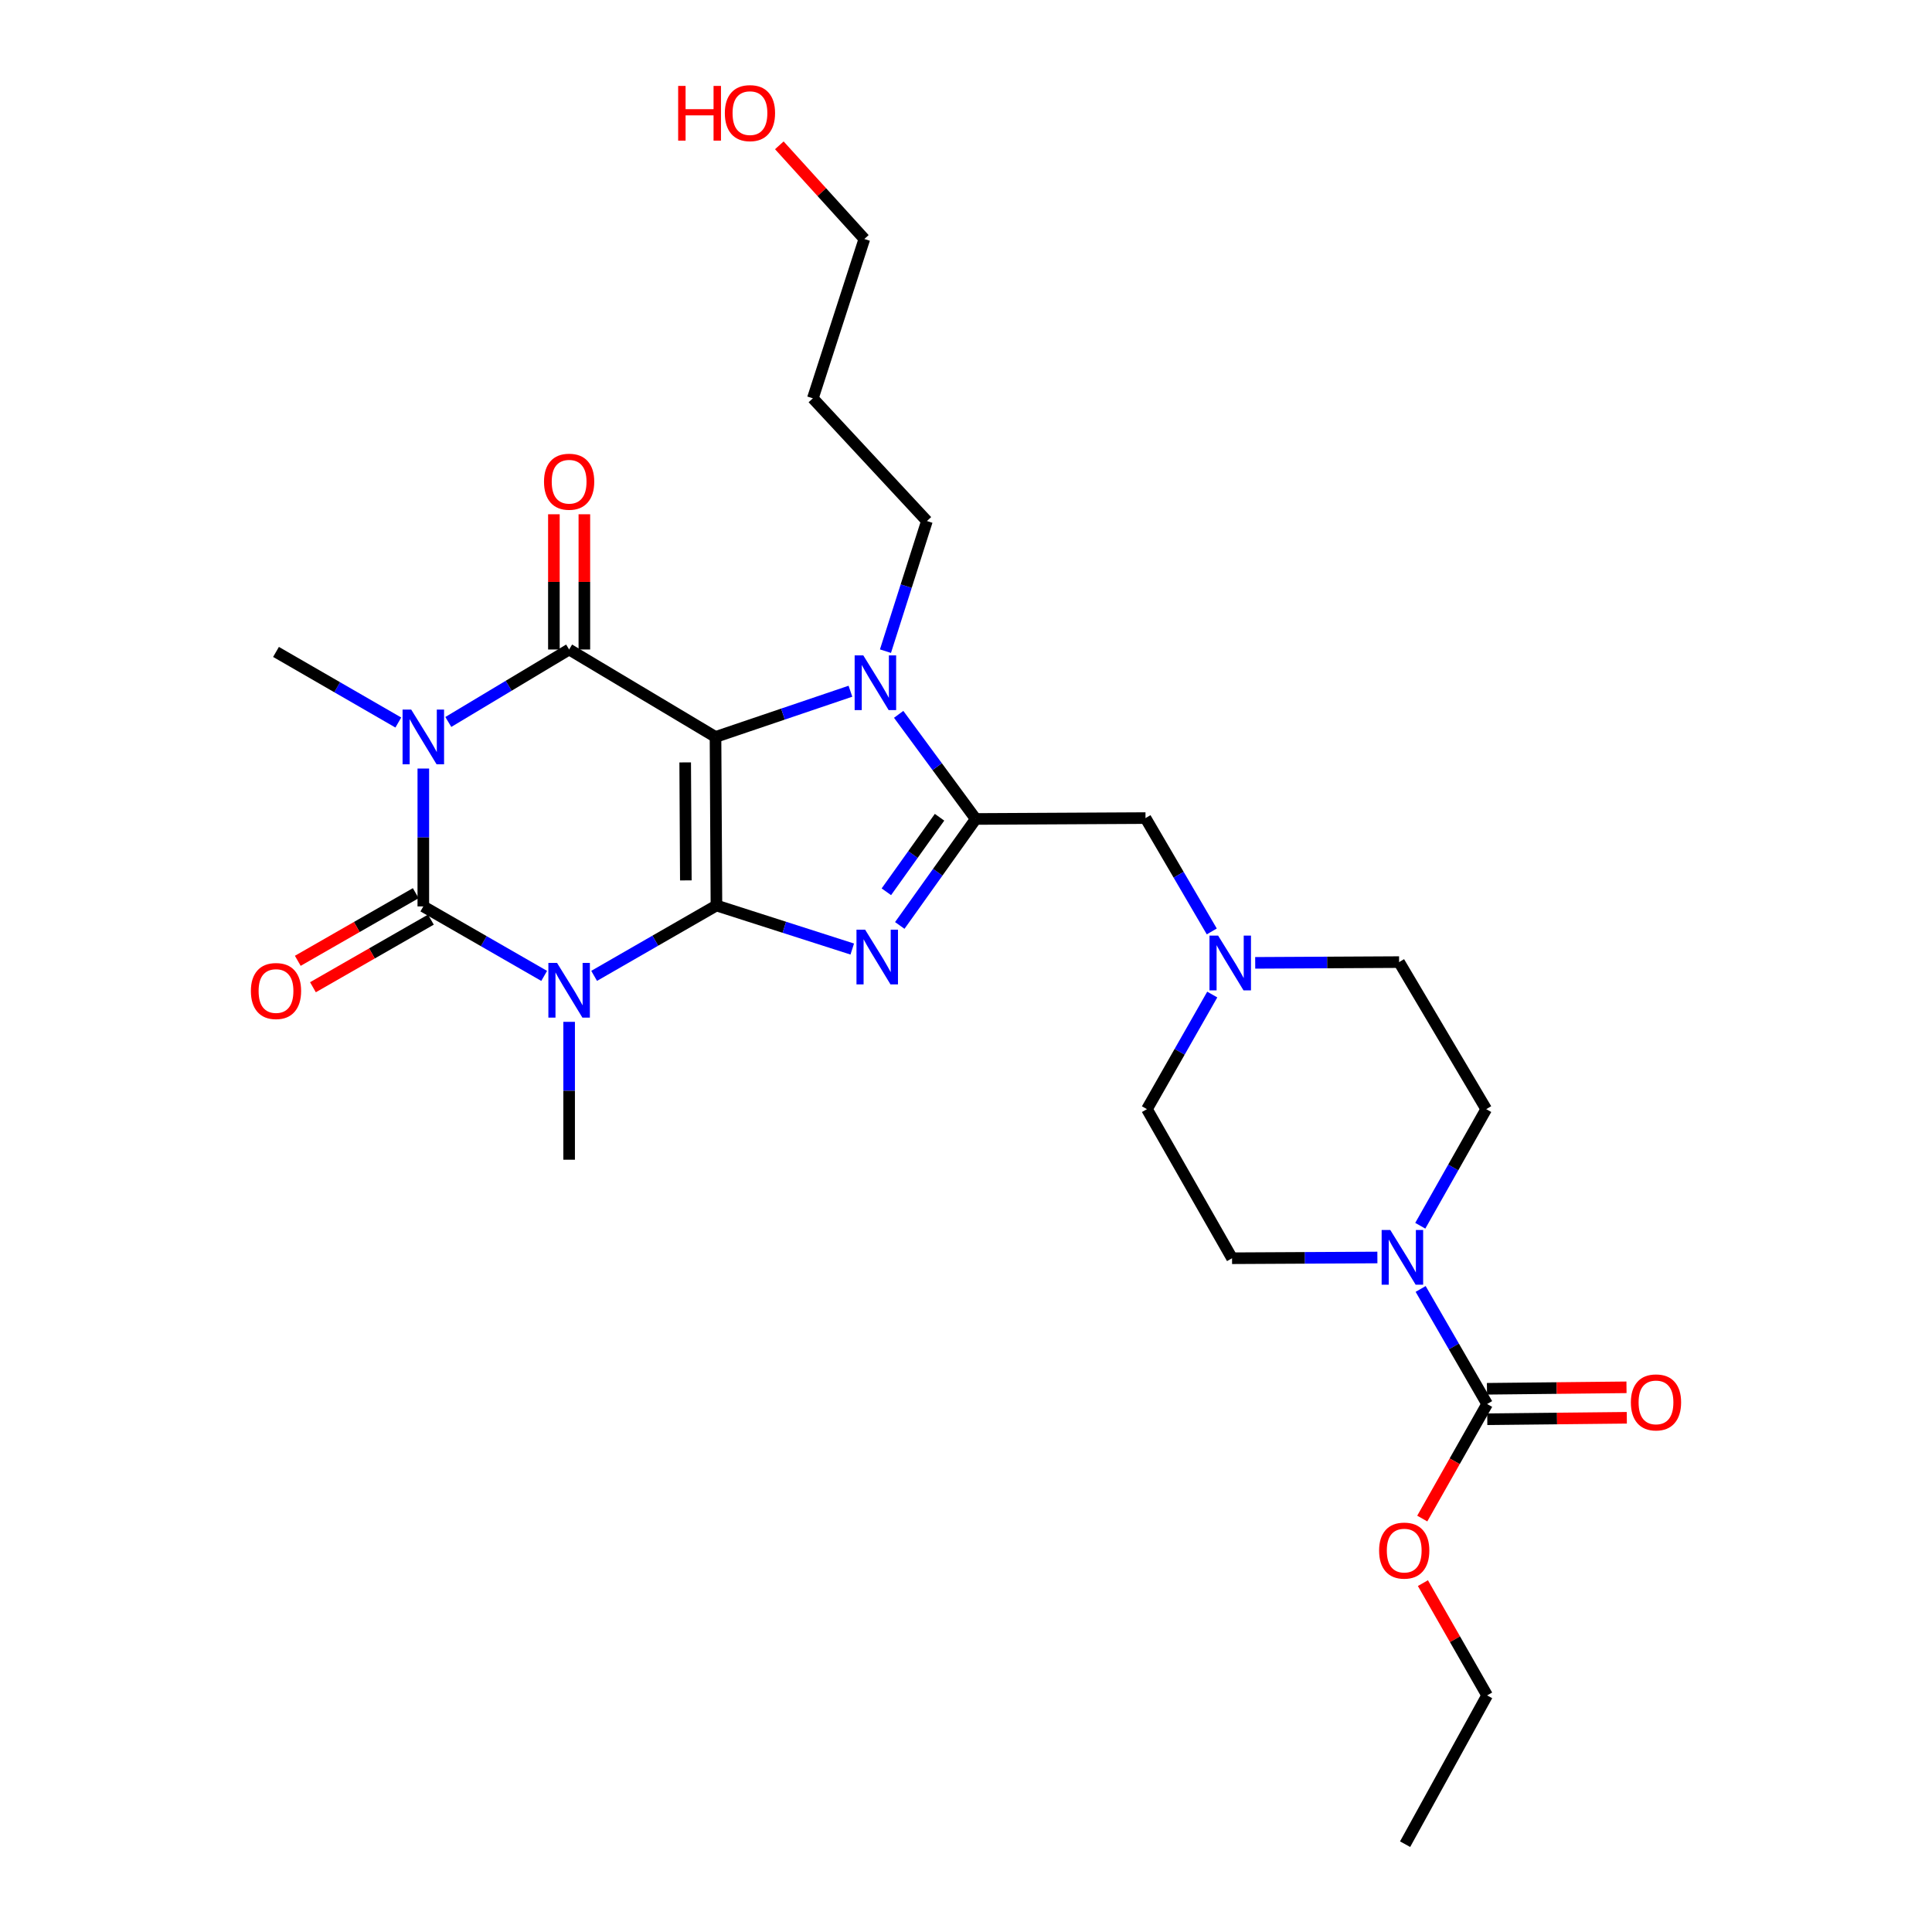 <?xml version='1.0' encoding='iso-8859-1'?>
<svg version='1.1' baseProfile='full'
              xmlns='http://www.w3.org/2000/svg'
                      xmlns:rdkit='http://www.rdkit.org/xml'
                      xmlns:xlink='http://www.w3.org/1999/xlink'
                  xml:space='preserve'
width='1000px' height='1000px' viewBox='0 0 1000 1000'>
<!-- END OF HEADER -->
<rect style='opacity:1.0;fill:#FFFFFF;stroke:none' width='1000' height='1000' x='0' y='0'> </rect>
<path class='bond-0' d='M 370.829,468.689 L 370.347,381.445' style='fill:none;fill-rule:evenodd;stroke:#000000;stroke-width:6px;stroke-linecap:butt;stroke-linejoin:miter;stroke-opacity:1' />
<path class='bond-0' d='M 354.989,455.69 L 354.651,394.619' style='fill:none;fill-rule:evenodd;stroke:#000000;stroke-width:6px;stroke-linecap:butt;stroke-linejoin:miter;stroke-opacity:1' />
<path class='bond-1' d='M 370.829,468.689 L 339.174,486.899' style='fill:none;fill-rule:evenodd;stroke:#000000;stroke-width:6px;stroke-linecap:butt;stroke-linejoin:miter;stroke-opacity:1' />
<path class='bond-1' d='M 339.174,486.899 L 307.518,505.109' style='fill:none;fill-rule:evenodd;stroke:#0000FF;stroke-width:6px;stroke-linecap:butt;stroke-linejoin:miter;stroke-opacity:1' />
<path class='bond-5' d='M 370.829,468.689 L 405.978,479.956' style='fill:none;fill-rule:evenodd;stroke:#000000;stroke-width:6px;stroke-linecap:butt;stroke-linejoin:miter;stroke-opacity:1' />
<path class='bond-5' d='M 405.978,479.956 L 441.127,491.222' style='fill:none;fill-rule:evenodd;stroke:#0000FF;stroke-width:6px;stroke-linecap:butt;stroke-linejoin:miter;stroke-opacity:1' />
<path class='bond-4' d='M 370.347,381.445 L 294.579,336.181' style='fill:none;fill-rule:evenodd;stroke:#000000;stroke-width:6px;stroke-linecap:butt;stroke-linejoin:miter;stroke-opacity:1' />
<path class='bond-7' d='M 370.347,381.445 L 405.264,369.611' style='fill:none;fill-rule:evenodd;stroke:#000000;stroke-width:6px;stroke-linecap:butt;stroke-linejoin:miter;stroke-opacity:1' />
<path class='bond-7' d='M 405.264,369.611 L 440.181,357.776' style='fill:none;fill-rule:evenodd;stroke:#0000FF;stroke-width:6px;stroke-linecap:butt;stroke-linejoin:miter;stroke-opacity:1' />
<path class='bond-3' d='M 281.663,505.125 L 250.386,487.139' style='fill:none;fill-rule:evenodd;stroke:#0000FF;stroke-width:6px;stroke-linecap:butt;stroke-linejoin:miter;stroke-opacity:1' />
<path class='bond-3' d='M 250.386,487.139 L 219.109,469.154' style='fill:none;fill-rule:evenodd;stroke:#000000;stroke-width:6px;stroke-linecap:butt;stroke-linejoin:miter;stroke-opacity:1' />
<path class='bond-17' d='M 294.579,528.905 L 294.579,564.587' style='fill:none;fill-rule:evenodd;stroke:#0000FF;stroke-width:6px;stroke-linecap:butt;stroke-linejoin:miter;stroke-opacity:1' />
<path class='bond-17' d='M 294.579,564.587 L 294.579,600.269' style='fill:none;fill-rule:evenodd;stroke:#000000;stroke-width:6px;stroke-linecap:butt;stroke-linejoin:miter;stroke-opacity:1' />
<path class='bond-2' d='M 219.109,397.798 L 219.109,433.476' style='fill:none;fill-rule:evenodd;stroke:#0000FF;stroke-width:6px;stroke-linecap:butt;stroke-linejoin:miter;stroke-opacity:1' />
<path class='bond-2' d='M 219.109,433.476 L 219.109,469.154' style='fill:none;fill-rule:evenodd;stroke:#000000;stroke-width:6px;stroke-linecap:butt;stroke-linejoin:miter;stroke-opacity:1' />
<path class='bond-18' d='M 206.168,373.976 L 174.514,355.705' style='fill:none;fill-rule:evenodd;stroke:#0000FF;stroke-width:6px;stroke-linecap:butt;stroke-linejoin:miter;stroke-opacity:1' />
<path class='bond-18' d='M 174.514,355.705 L 142.859,337.434' style='fill:none;fill-rule:evenodd;stroke:#000000;stroke-width:6px;stroke-linecap:butt;stroke-linejoin:miter;stroke-opacity:1' />
<path class='bond-29' d='M 232.049,373.684 L 263.314,354.933' style='fill:none;fill-rule:evenodd;stroke:#0000FF;stroke-width:6px;stroke-linecap:butt;stroke-linejoin:miter;stroke-opacity:1' />
<path class='bond-29' d='M 263.314,354.933 L 294.579,336.181' style='fill:none;fill-rule:evenodd;stroke:#000000;stroke-width:6px;stroke-linecap:butt;stroke-linejoin:miter;stroke-opacity:1' />
<path class='bond-12' d='M 215.188,462.314 L 184.662,479.815' style='fill:none;fill-rule:evenodd;stroke:#000000;stroke-width:6px;stroke-linecap:butt;stroke-linejoin:miter;stroke-opacity:1' />
<path class='bond-12' d='M 184.662,479.815 L 154.135,497.315' style='fill:none;fill-rule:evenodd;stroke:#FF0000;stroke-width:6px;stroke-linecap:butt;stroke-linejoin:miter;stroke-opacity:1' />
<path class='bond-12' d='M 223.031,475.994 L 192.504,493.494' style='fill:none;fill-rule:evenodd;stroke:#000000;stroke-width:6px;stroke-linecap:butt;stroke-linejoin:miter;stroke-opacity:1' />
<path class='bond-12' d='M 192.504,493.494 L 161.978,510.995' style='fill:none;fill-rule:evenodd;stroke:#FF0000;stroke-width:6px;stroke-linecap:butt;stroke-linejoin:miter;stroke-opacity:1' />
<path class='bond-13' d='M 302.464,336.181 L 302.464,301.183' style='fill:none;fill-rule:evenodd;stroke:#000000;stroke-width:6px;stroke-linecap:butt;stroke-linejoin:miter;stroke-opacity:1' />
<path class='bond-13' d='M 302.464,301.183 L 302.464,266.186' style='fill:none;fill-rule:evenodd;stroke:#FF0000;stroke-width:6px;stroke-linecap:butt;stroke-linejoin:miter;stroke-opacity:1' />
<path class='bond-13' d='M 286.695,336.181 L 286.695,301.183' style='fill:none;fill-rule:evenodd;stroke:#000000;stroke-width:6px;stroke-linecap:butt;stroke-linejoin:miter;stroke-opacity:1' />
<path class='bond-13' d='M 286.695,301.183 L 286.695,266.186' style='fill:none;fill-rule:evenodd;stroke:#FF0000;stroke-width:6px;stroke-linecap:butt;stroke-linejoin:miter;stroke-opacity:1' />
<path class='bond-6' d='M 465.72,479.01 L 485.378,451.454' style='fill:none;fill-rule:evenodd;stroke:#0000FF;stroke-width:6px;stroke-linecap:butt;stroke-linejoin:miter;stroke-opacity:1' />
<path class='bond-6' d='M 485.378,451.454 L 505.037,423.898' style='fill:none;fill-rule:evenodd;stroke:#000000;stroke-width:6px;stroke-linecap:butt;stroke-linejoin:miter;stroke-opacity:1' />
<path class='bond-6' d='M 458.781,461.585 L 472.542,442.296' style='fill:none;fill-rule:evenodd;stroke:#0000FF;stroke-width:6px;stroke-linecap:butt;stroke-linejoin:miter;stroke-opacity:1' />
<path class='bond-6' d='M 472.542,442.296 L 486.303,423.007' style='fill:none;fill-rule:evenodd;stroke:#000000;stroke-width:6px;stroke-linecap:butt;stroke-linejoin:miter;stroke-opacity:1' />
<path class='bond-10' d='M 505.037,423.898 L 592.912,423.442' style='fill:none;fill-rule:evenodd;stroke:#000000;stroke-width:6px;stroke-linecap:butt;stroke-linejoin:miter;stroke-opacity:1' />
<path class='bond-28' d='M 505.037,423.898 L 485.093,396.821' style='fill:none;fill-rule:evenodd;stroke:#000000;stroke-width:6px;stroke-linecap:butt;stroke-linejoin:miter;stroke-opacity:1' />
<path class='bond-28' d='M 485.093,396.821 L 465.148,369.744' style='fill:none;fill-rule:evenodd;stroke:#0000FF;stroke-width:6px;stroke-linecap:butt;stroke-linejoin:miter;stroke-opacity:1' />
<path class='bond-21' d='M 458.317,337.039 L 469.045,303.364' style='fill:none;fill-rule:evenodd;stroke:#0000FF;stroke-width:6px;stroke-linecap:butt;stroke-linejoin:miter;stroke-opacity:1' />
<path class='bond-21' d='M 469.045,303.364 L 479.772,269.69' style='fill:none;fill-rule:evenodd;stroke:#000000;stroke-width:6px;stroke-linecap:butt;stroke-linejoin:miter;stroke-opacity:1' />
<path class='bond-8' d='M 735.131,634.444 L 752.199,604.269' style='fill:none;fill-rule:evenodd;stroke:#0000FF;stroke-width:6px;stroke-linecap:butt;stroke-linejoin:miter;stroke-opacity:1' />
<path class='bond-8' d='M 752.199,604.269 L 769.266,574.094' style='fill:none;fill-rule:evenodd;stroke:#000000;stroke-width:6px;stroke-linecap:butt;stroke-linejoin:miter;stroke-opacity:1' />
<path class='bond-9' d='M 735.323,667.159 L 752.526,696.938' style='fill:none;fill-rule:evenodd;stroke:#0000FF;stroke-width:6px;stroke-linecap:butt;stroke-linejoin:miter;stroke-opacity:1' />
<path class='bond-9' d='M 752.526,696.938 L 769.73,726.716' style='fill:none;fill-rule:evenodd;stroke:#000000;stroke-width:6px;stroke-linecap:butt;stroke-linejoin:miter;stroke-opacity:1' />
<path class='bond-30' d='M 712.932,650.875 L 675.318,651.069' style='fill:none;fill-rule:evenodd;stroke:#0000FF;stroke-width:6px;stroke-linecap:butt;stroke-linejoin:miter;stroke-opacity:1' />
<path class='bond-30' d='M 675.318,651.069 L 637.703,651.263' style='fill:none;fill-rule:evenodd;stroke:#000000;stroke-width:6px;stroke-linecap:butt;stroke-linejoin:miter;stroke-opacity:1' />
<path class='bond-14' d='M 769.813,734.6 L 805.926,734.22' style='fill:none;fill-rule:evenodd;stroke:#000000;stroke-width:6px;stroke-linecap:butt;stroke-linejoin:miter;stroke-opacity:1' />
<path class='bond-14' d='M 805.926,734.22 L 842.038,733.84' style='fill:none;fill-rule:evenodd;stroke:#FF0000;stroke-width:6px;stroke-linecap:butt;stroke-linejoin:miter;stroke-opacity:1' />
<path class='bond-14' d='M 769.647,718.832 L 805.76,718.452' style='fill:none;fill-rule:evenodd;stroke:#000000;stroke-width:6px;stroke-linecap:butt;stroke-linejoin:miter;stroke-opacity:1' />
<path class='bond-14' d='M 805.76,718.452 L 841.872,718.072' style='fill:none;fill-rule:evenodd;stroke:#FF0000;stroke-width:6px;stroke-linecap:butt;stroke-linejoin:miter;stroke-opacity:1' />
<path class='bond-22' d='M 769.73,726.716 L 752.946,756.36' style='fill:none;fill-rule:evenodd;stroke:#000000;stroke-width:6px;stroke-linecap:butt;stroke-linejoin:miter;stroke-opacity:1' />
<path class='bond-22' d='M 752.946,756.36 L 736.162,786.004' style='fill:none;fill-rule:evenodd;stroke:#FF0000;stroke-width:6px;stroke-linecap:butt;stroke-linejoin:miter;stroke-opacity:1' />
<path class='bond-11' d='M 592.912,423.442 L 610.064,452.775' style='fill:none;fill-rule:evenodd;stroke:#000000;stroke-width:6px;stroke-linecap:butt;stroke-linejoin:miter;stroke-opacity:1' />
<path class='bond-11' d='M 610.064,452.775 L 627.216,482.108' style='fill:none;fill-rule:evenodd;stroke:#0000FF;stroke-width:6px;stroke-linecap:butt;stroke-linejoin:miter;stroke-opacity:1' />
<path class='bond-19' d='M 627.459,514.776 L 610.562,544.435' style='fill:none;fill-rule:evenodd;stroke:#0000FF;stroke-width:6px;stroke-linecap:butt;stroke-linejoin:miter;stroke-opacity:1' />
<path class='bond-19' d='M 610.562,544.435 L 593.665,574.094' style='fill:none;fill-rule:evenodd;stroke:#000000;stroke-width:6px;stroke-linecap:butt;stroke-linejoin:miter;stroke-opacity:1' />
<path class='bond-20' d='M 649.691,498.372 L 686.929,498.178' style='fill:none;fill-rule:evenodd;stroke:#0000FF;stroke-width:6px;stroke-linecap:butt;stroke-linejoin:miter;stroke-opacity:1' />
<path class='bond-20' d='M 686.929,498.178 L 724.168,497.984' style='fill:none;fill-rule:evenodd;stroke:#000000;stroke-width:6px;stroke-linecap:butt;stroke-linejoin:miter;stroke-opacity:1' />
<path class='bond-15' d='M 769.266,574.094 L 724.168,497.984' style='fill:none;fill-rule:evenodd;stroke:#000000;stroke-width:6px;stroke-linecap:butt;stroke-linejoin:miter;stroke-opacity:1' />
<path class='bond-16' d='M 637.703,651.263 L 593.665,574.094' style='fill:none;fill-rule:evenodd;stroke:#000000;stroke-width:6px;stroke-linecap:butt;stroke-linejoin:miter;stroke-opacity:1' />
<path class='bond-23' d='M 479.772,269.69 L 420.728,206.169' style='fill:none;fill-rule:evenodd;stroke:#000000;stroke-width:6px;stroke-linecap:butt;stroke-linejoin:miter;stroke-opacity:1' />
<path class='bond-26' d='M 736.499,819.422 L 753.114,848.478' style='fill:none;fill-rule:evenodd;stroke:#FF0000;stroke-width:6px;stroke-linecap:butt;stroke-linejoin:miter;stroke-opacity:1' />
<path class='bond-26' d='M 753.114,848.478 L 769.73,877.534' style='fill:none;fill-rule:evenodd;stroke:#000000;stroke-width:6px;stroke-linecap:butt;stroke-linejoin:miter;stroke-opacity:1' />
<path class='bond-25' d='M 420.728,206.169 L 447.386,123.699' style='fill:none;fill-rule:evenodd;stroke:#000000;stroke-width:6px;stroke-linecap:butt;stroke-linejoin:miter;stroke-opacity:1' />
<path class='bond-24' d='M 403.377,75.218 L 425.381,99.459' style='fill:none;fill-rule:evenodd;stroke:#FF0000;stroke-width:6px;stroke-linecap:butt;stroke-linejoin:miter;stroke-opacity:1' />
<path class='bond-24' d='M 425.381,99.459 L 447.386,123.699' style='fill:none;fill-rule:evenodd;stroke:#000000;stroke-width:6px;stroke-linecap:butt;stroke-linejoin:miter;stroke-opacity:1' />
<path class='bond-27' d='M 769.73,877.534 L 727.278,954.545' style='fill:none;fill-rule:evenodd;stroke:#000000;stroke-width:6px;stroke-linecap:butt;stroke-linejoin:miter;stroke-opacity:1' />
<path  class='atom-2' d='M 288.319 498.392
L 297.599 513.392
Q 298.519 514.872, 299.999 517.552
Q 301.479 520.232, 301.559 520.392
L 301.559 498.392
L 305.319 498.392
L 305.319 526.712
L 301.439 526.712
L 291.479 510.312
Q 290.319 508.392, 289.079 506.192
Q 287.879 503.992, 287.519 503.312
L 287.519 526.712
L 283.839 526.712
L 283.839 498.392
L 288.319 498.392
' fill='#0000FF'/>
<path  class='atom-3' d='M 212.849 367.285
L 222.129 382.285
Q 223.049 383.765, 224.529 386.445
Q 226.009 389.125, 226.089 389.285
L 226.089 367.285
L 229.849 367.285
L 229.849 395.605
L 225.969 395.605
L 216.009 379.205
Q 214.849 377.285, 213.609 375.085
Q 212.409 372.885, 212.049 372.205
L 212.049 395.605
L 208.369 395.605
L 208.369 367.285
L 212.849 367.285
' fill='#0000FF'/>
<path  class='atom-6' d='M 447.792 481.205
L 457.072 496.205
Q 457.992 497.685, 459.472 500.365
Q 460.952 503.045, 461.032 503.205
L 461.032 481.205
L 464.792 481.205
L 464.792 509.525
L 460.912 509.525
L 450.952 493.125
Q 449.792 491.205, 448.552 489.005
Q 447.352 486.805, 446.992 486.125
L 446.992 509.525
L 443.312 509.525
L 443.312 481.205
L 447.792 481.205
' fill='#0000FF'/>
<path  class='atom-8' d='M 446.846 339.235
L 456.126 354.235
Q 457.046 355.715, 458.526 358.395
Q 460.006 361.075, 460.086 361.235
L 460.086 339.235
L 463.846 339.235
L 463.846 367.555
L 459.966 367.555
L 450.006 351.155
Q 448.846 349.235, 447.606 347.035
Q 446.406 344.835, 446.046 344.155
L 446.046 367.555
L 442.366 367.555
L 442.366 339.235
L 446.846 339.235
' fill='#0000FF'/>
<path  class='atom-9' d='M 719.616 636.648
L 728.896 651.648
Q 729.816 653.128, 731.296 655.808
Q 732.776 658.488, 732.856 658.648
L 732.856 636.648
L 736.616 636.648
L 736.616 664.968
L 732.736 664.968
L 722.776 648.568
Q 721.616 646.648, 720.376 644.448
Q 719.176 642.248, 718.816 641.568
L 718.816 664.968
L 715.136 664.968
L 715.136 636.648
L 719.616 636.648
' fill='#0000FF'/>
<path  class='atom-12' d='M 630.506 484.28
L 639.786 499.28
Q 640.706 500.76, 642.186 503.44
Q 643.666 506.12, 643.746 506.28
L 643.746 484.28
L 647.506 484.28
L 647.506 512.6
L 643.626 512.6
L 633.666 496.2
Q 632.506 494.28, 631.266 492.08
Q 630.066 489.88, 629.706 489.2
L 629.706 512.6
L 626.026 512.6
L 626.026 484.28
L 630.506 484.28
' fill='#0000FF'/>
<path  class='atom-13' d='M 129.859 512.948
Q 129.859 506.148, 133.219 502.348
Q 136.579 498.548, 142.859 498.548
Q 149.139 498.548, 152.499 502.348
Q 155.859 506.148, 155.859 512.948
Q 155.859 519.828, 152.459 523.748
Q 149.059 527.628, 142.859 527.628
Q 136.619 527.628, 133.219 523.748
Q 129.859 519.868, 129.859 512.948
M 142.859 524.428
Q 147.179 524.428, 149.499 521.548
Q 151.859 518.628, 151.859 512.948
Q 151.859 507.388, 149.499 504.588
Q 147.179 501.748, 142.859 501.748
Q 138.539 501.748, 136.179 504.548
Q 133.859 507.348, 133.859 512.948
Q 133.859 518.668, 136.179 521.548
Q 138.539 524.428, 142.859 524.428
' fill='#FF0000'/>
<path  class='atom-14' d='M 281.579 249.332
Q 281.579 242.532, 284.939 238.732
Q 288.299 234.932, 294.579 234.932
Q 300.859 234.932, 304.219 238.732
Q 307.579 242.532, 307.579 249.332
Q 307.579 256.212, 304.179 260.132
Q 300.779 264.012, 294.579 264.012
Q 288.339 264.012, 284.939 260.132
Q 281.579 256.252, 281.579 249.332
M 294.579 260.812
Q 298.899 260.812, 301.219 257.932
Q 303.579 255.012, 303.579 249.332
Q 303.579 243.772, 301.219 240.972
Q 298.899 238.132, 294.579 238.132
Q 290.259 238.132, 287.899 240.932
Q 285.579 243.732, 285.579 249.332
Q 285.579 255.052, 287.899 257.932
Q 290.259 260.812, 294.579 260.812
' fill='#FF0000'/>
<path  class='atom-15' d='M 844.141 725.876
Q 844.141 719.076, 847.501 715.276
Q 850.861 711.476, 857.141 711.476
Q 863.421 711.476, 866.781 715.276
Q 870.141 719.076, 870.141 725.876
Q 870.141 732.756, 866.741 736.676
Q 863.341 740.556, 857.141 740.556
Q 850.901 740.556, 847.501 736.676
Q 844.141 732.796, 844.141 725.876
M 857.141 737.356
Q 861.461 737.356, 863.781 734.476
Q 866.141 731.556, 866.141 725.876
Q 866.141 720.316, 863.781 717.516
Q 861.461 714.676, 857.141 714.676
Q 852.821 714.676, 850.461 717.476
Q 848.141 720.276, 848.141 725.876
Q 848.141 731.596, 850.461 734.476
Q 852.821 737.356, 857.141 737.356
' fill='#FF0000'/>
<path  class='atom-23' d='M 713.822 802.581
Q 713.822 795.781, 717.182 791.981
Q 720.542 788.181, 726.822 788.181
Q 733.102 788.181, 736.462 791.981
Q 739.822 795.781, 739.822 802.581
Q 739.822 809.461, 736.422 813.381
Q 733.022 817.261, 726.822 817.261
Q 720.582 817.261, 717.182 813.381
Q 713.822 809.501, 713.822 802.581
M 726.822 814.061
Q 731.142 814.061, 733.462 811.181
Q 735.822 808.261, 735.822 802.581
Q 735.822 797.021, 733.462 794.221
Q 731.142 791.381, 726.822 791.381
Q 722.502 791.381, 720.142 794.181
Q 717.822 796.981, 717.822 802.581
Q 717.822 808.301, 720.142 811.181
Q 722.502 814.061, 726.822 814.061
' fill='#FF0000'/>
<path  class='atom-25' d='M 351.015 44.47
L 354.855 44.47
L 354.855 56.51
L 369.335 56.51
L 369.335 44.47
L 373.175 44.47
L 373.175 72.79
L 369.335 72.79
L 369.335 59.71
L 354.855 59.71
L 354.855 72.79
L 351.015 72.79
L 351.015 44.47
' fill='#FF0000'/>
<path  class='atom-25' d='M 375.175 58.55
Q 375.175 51.75, 378.535 47.95
Q 381.895 44.15, 388.175 44.15
Q 394.455 44.15, 397.815 47.95
Q 401.175 51.75, 401.175 58.55
Q 401.175 65.43, 397.775 69.35
Q 394.375 73.23, 388.175 73.23
Q 381.935 73.23, 378.535 69.35
Q 375.175 65.47, 375.175 58.55
M 388.175 70.03
Q 392.495 70.03, 394.815 67.15
Q 397.175 64.23, 397.175 58.55
Q 397.175 52.99, 394.815 50.19
Q 392.495 47.35, 388.175 47.35
Q 383.855 47.35, 381.495 50.15
Q 379.175 52.95, 379.175 58.55
Q 379.175 64.27, 381.495 67.15
Q 383.855 70.03, 388.175 70.03
' fill='#FF0000'/>
</svg>
